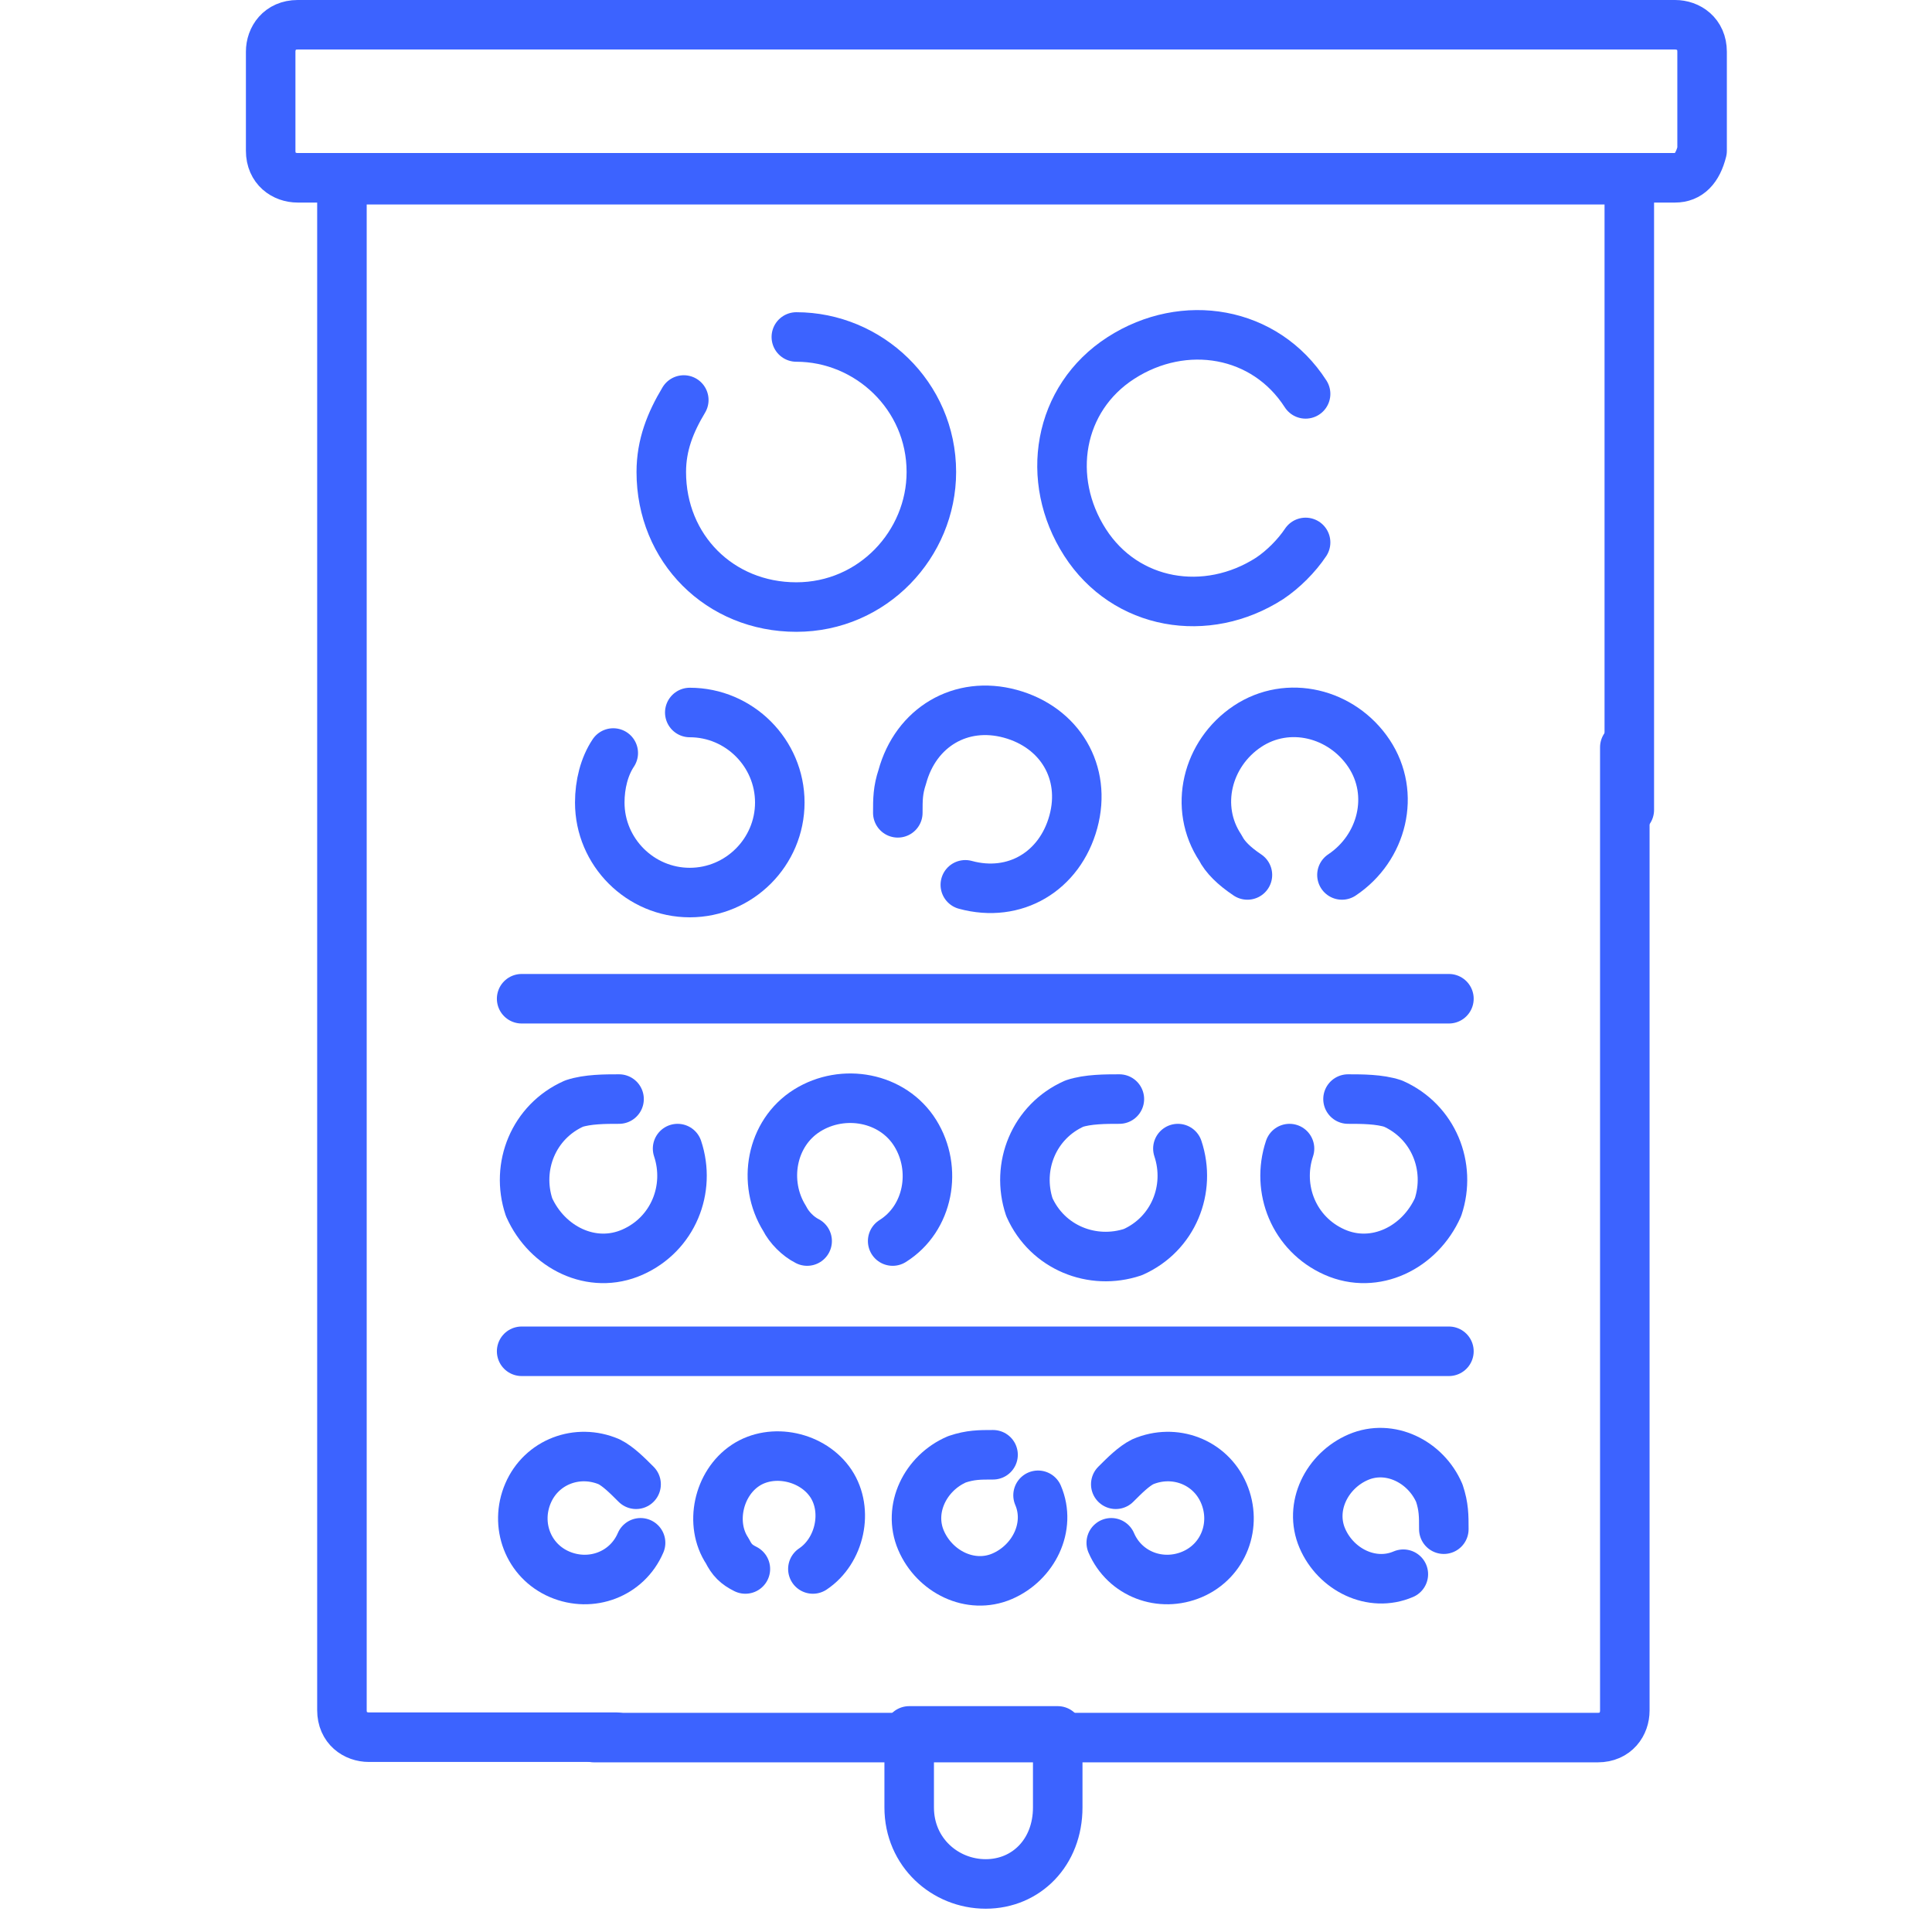 <?xml version="1.0" encoding="UTF-8"?> <svg xmlns="http://www.w3.org/2000/svg" width="71" height="71" viewBox="0 0 71 71" fill="none"><g clip-path="url(#clip0_19_707)"><path d="M61.558 6.534H10.939C10.443 6.534 9.947 6.203 9.947 5.541V1.902C9.947 1.406 10.278 0.91 10.939 0.91H61.558C62.054 0.91 62.551 1.241 62.551 1.902V5.541C62.385 6.203 62.054 6.534 61.558 6.534Z" stroke="#3C63FF" stroke-width="1.82" stroke-miterlimit="13.333" stroke-linecap="round" stroke-linejoin="round"></path><path d="M21.83 63.855H58.719C59.381 63.855 59.711 63.359 59.711 62.862V27.462" stroke="#3C63FF" stroke-width="1.82" stroke-miterlimit="13.333" stroke-linecap="round" stroke-linejoin="round"></path><path d="M59.876 29.764V6.605H12.566V62.849C12.566 63.51 13.062 63.841 13.558 63.841H22.657" stroke="#3C63FF" stroke-width="1.82" stroke-miterlimit="13.333" stroke-linecap="round" stroke-linejoin="round"></path><path d="M36.224 69.234C34.736 69.234 33.412 68.076 33.412 66.422V63.61H38.871V66.422C38.871 68.076 37.713 69.234 36.224 69.234Z" stroke="#3C63FF" stroke-width="1.82" stroke-miterlimit="13.333" stroke-linecap="round" stroke-linejoin="round"></path><path d="M19.17 36.703H53.247" stroke="#3C63FF" stroke-width="1.82" stroke-miterlimit="13.333" stroke-linecap="round" stroke-linejoin="round"></path><path d="M19.17 49.659H53.247" stroke="#3C63FF" stroke-width="1.82" stroke-miterlimit="13.333" stroke-linecap="round" stroke-linejoin="round"></path><path d="M29.265 12.384C31.912 12.384 34.227 14.534 34.227 17.346C34.227 19.993 32.077 22.309 29.265 22.309C26.453 22.309 24.302 20.159 24.302 17.346C24.302 16.354 24.633 15.527 25.129 14.7" stroke="#3C63FF" stroke-width="1.82" stroke-miterlimit="13.333" stroke-linecap="round" stroke-linejoin="round"></path><path d="M47.98 14.475C46.492 12.159 43.514 11.663 41.198 13.152C38.882 14.64 38.386 17.618 39.875 19.934C41.364 22.25 44.341 22.746 46.657 21.257C47.153 20.926 47.65 20.43 47.98 19.934" stroke="#3C63FF" stroke-width="1.82" stroke-miterlimit="13.333" stroke-linecap="round" stroke-linejoin="round"></path><path d="M35.475 32.517C37.295 33.014 38.949 32.021 39.445 30.201C39.941 28.382 38.949 26.728 37.129 26.231C35.309 25.735 33.655 26.728 33.159 28.547C32.994 29.044 32.994 29.374 32.994 29.871" stroke="#3C63FF" stroke-width="1.82" stroke-miterlimit="13.333" stroke-linecap="round" stroke-linejoin="round"></path><path d="M25.349 26.184C27.169 26.184 28.657 27.673 28.657 29.492C28.657 31.312 27.169 32.801 25.349 32.801C23.529 32.801 22.041 31.312 22.041 29.492C22.041 28.831 22.206 28.169 22.537 27.673" stroke="#3C63FF" stroke-width="1.82" stroke-miterlimit="13.333" stroke-linecap="round" stroke-linejoin="round"></path><path d="M49.316 32.154C50.805 31.161 51.301 29.176 50.309 27.688C49.316 26.199 47.331 25.703 45.842 26.695C44.354 27.688 43.857 29.673 44.85 31.161C45.015 31.492 45.346 31.823 45.842 32.154" stroke="#3C63FF" stroke-width="1.82" stroke-miterlimit="13.333" stroke-linecap="round" stroke-linejoin="round"></path><path d="M32.805 45.608C34.129 44.78 34.459 42.961 33.632 41.637C32.805 40.314 30.986 39.983 29.662 40.81C28.339 41.637 28.008 43.457 28.835 44.78C29.001 45.111 29.331 45.442 29.662 45.608" stroke="#3C63FF" stroke-width="1.82" stroke-miterlimit="13.333" stroke-linecap="round" stroke-linejoin="round"></path><path d="M24.901 42.21C25.397 43.699 24.735 45.353 23.246 46.014C21.758 46.676 20.103 45.849 19.442 44.36C18.945 42.871 19.607 41.217 21.096 40.556C21.592 40.39 22.254 40.39 22.75 40.39" stroke="#3C63FF" stroke-width="1.82" stroke-miterlimit="13.333" stroke-linecap="round" stroke-linejoin="round"></path><path d="M43.287 42.21C43.783 43.699 43.121 45.353 41.633 46.014C40.144 46.511 38.49 45.849 37.828 44.36C37.332 42.871 37.993 41.217 39.482 40.556C39.978 40.39 40.64 40.39 41.136 40.39" stroke="#3C63FF" stroke-width="1.82" stroke-miterlimit="13.333" stroke-linecap="round" stroke-linejoin="round"></path><path d="M47.389 42.21C46.892 43.699 47.554 45.353 49.043 46.014C50.532 46.676 52.186 45.849 52.847 44.36C53.344 42.871 52.682 41.217 51.193 40.556C50.697 40.39 50.035 40.39 49.539 40.39" stroke="#3C63FF" stroke-width="1.82" stroke-miterlimit="13.333" stroke-linecap="round" stroke-linejoin="round"></path><path d="M29.873 57.659C30.866 56.998 31.196 55.509 30.535 54.516C29.873 53.524 28.384 53.193 27.392 53.855C26.399 54.516 26.068 56.005 26.73 56.998C26.895 57.328 27.061 57.494 27.392 57.659" stroke="#3C63FF" stroke-width="1.82" stroke-miterlimit="13.333" stroke-linecap="round" stroke-linejoin="round"></path><path d="M23.541 56.697C23.045 57.855 21.721 58.351 20.563 57.855C19.405 57.358 18.909 56.035 19.405 54.877C19.902 53.719 21.225 53.223 22.383 53.719C22.714 53.884 23.045 54.215 23.376 54.546" stroke="#3C63FF" stroke-width="1.82" stroke-miterlimit="13.333" stroke-linecap="round" stroke-linejoin="round"></path><path d="M40.838 56.697C41.335 57.855 42.658 58.351 43.816 57.855C44.974 57.358 45.47 56.035 44.974 54.877C44.478 53.719 43.154 53.223 41.996 53.719C41.666 53.884 41.335 54.215 41.004 54.546" stroke="#3C63FF" stroke-width="1.82" stroke-miterlimit="13.333" stroke-linecap="round" stroke-linejoin="round"></path><path d="M38.148 54.951C38.644 56.109 37.982 57.432 36.825 57.929C35.666 58.425 34.343 57.763 33.847 56.605C33.351 55.447 34.012 54.124 35.17 53.628C35.666 53.462 35.997 53.462 36.494 53.462" stroke="#3C63FF" stroke-width="1.82" stroke-miterlimit="13.333" stroke-linecap="round" stroke-linejoin="round"></path><path d="M51.572 57.851C50.414 58.348 49.09 57.686 48.594 56.528C48.098 55.37 48.759 54.047 49.917 53.55C51.075 53.054 52.399 53.716 52.895 54.874C53.06 55.37 53.06 55.701 53.06 56.197" stroke="#3C63FF" stroke-width="1.82" stroke-miterlimit="13.333" stroke-linecap="round" stroke-linejoin="round"></path></g><defs><clipPath id="clip0_19_707"><rect width="70.8" height="70.304" fill="white"></rect></clipPath></defs></svg> 